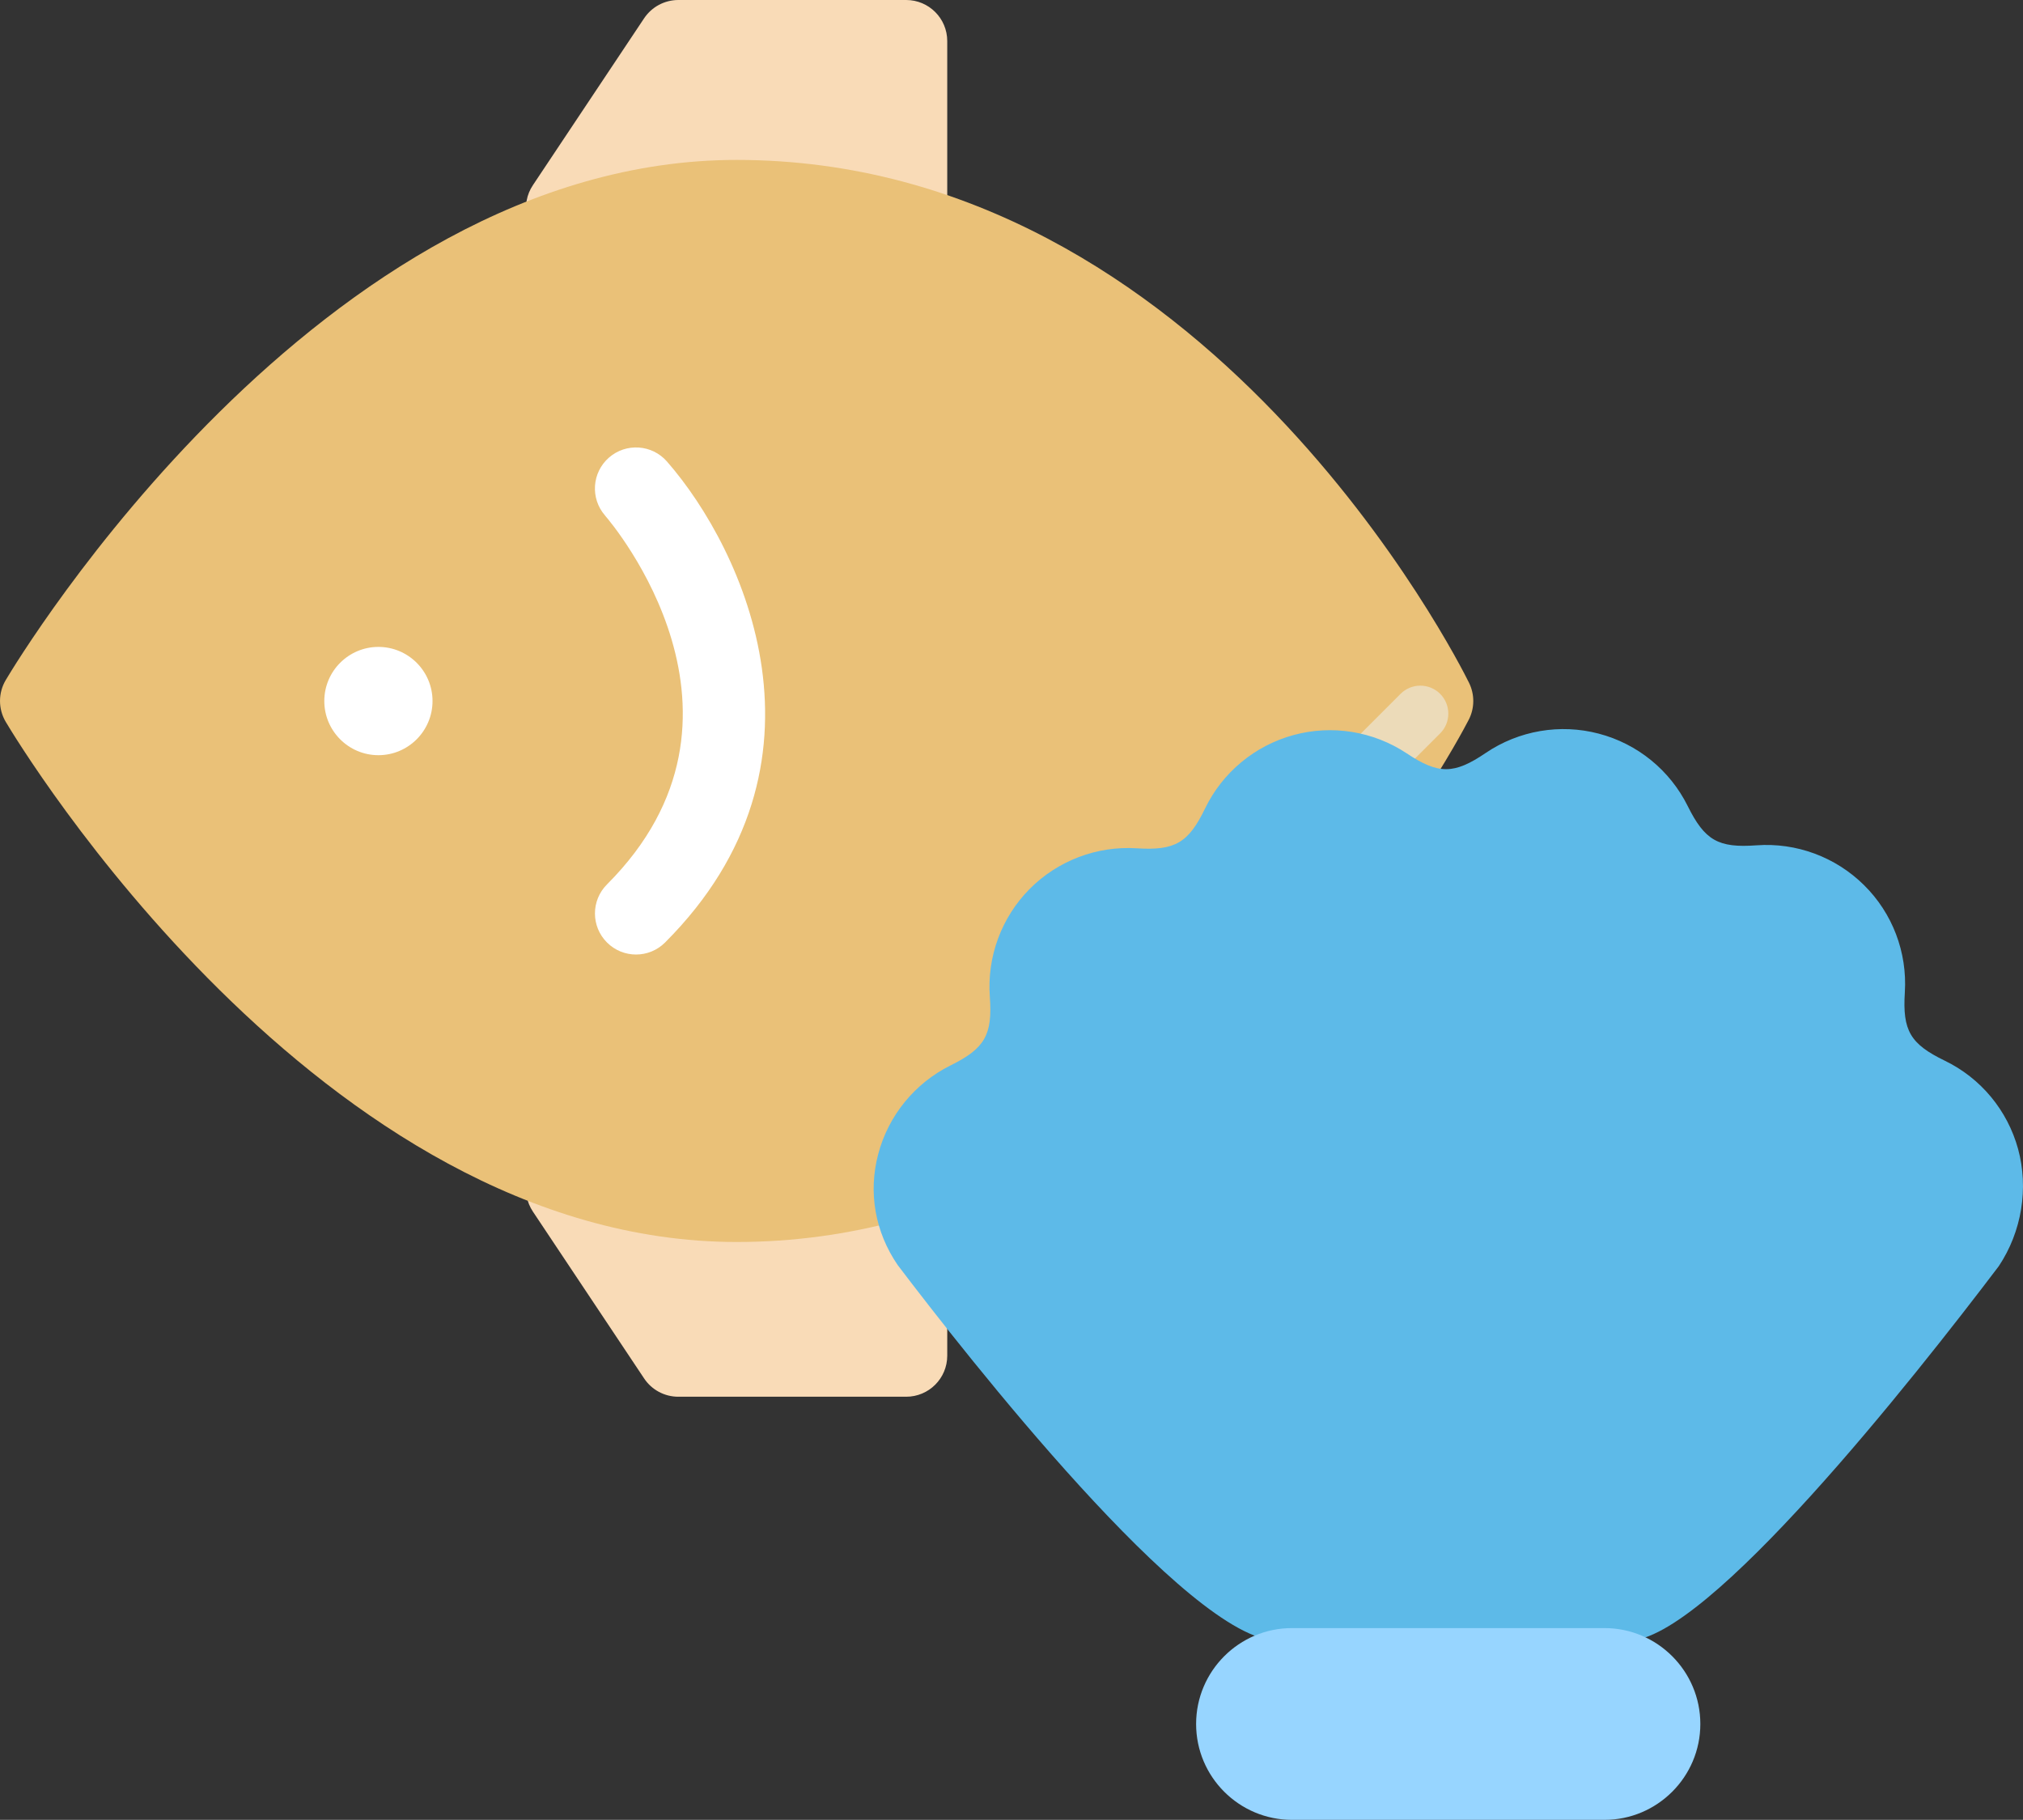 <?xml version="1.0" encoding="UTF-8"?>
<svg id="_레이어_2" data-name="레이어_2" xmlns="http://www.w3.org/2000/svg" viewBox="0 0 433.67 390.1">
  <rect x="0" y="0" width="433.67" height="390.1" fill="#333333" stroke="none"/>
  <defs>
    <style>
      .cls-1 {
        fill: #eac178;
      }

      .cls-2 {
        fill: #fff;
      }

      .cls-3 {
        fill: #f9dbb7;
      }

      .cls-4 {
        fill: #ecdbb9;
      }

      .cls-5 {
        fill: #5dbae8;
      }

      .cls-6 {
        fill: #97d5ff;
      }
    </style>
  </defs>
  <g id="Layer_3">
    <path class="cls-3" d="M116.68,247.51c-4.04,2.7-5.14,8.16-2.44,12.21l23.84,35.76c1.63,2.45,4.38,3.92,7.33,3.92h48.85c4.86,0,8.8-3.94,8.8-8.8v-35.76c0-4.86-3.94-8.8-8.8-8.8l-77.57,1.48Z"/>
    <path class="cls-3" d="M194.26,53.38c4.86,0,8.8-3.95,8.8-8.8V8.8c0-4.86-3.94-8.8-8.8-8.8h-48.85c-2.94,0-5.69,1.47-7.33,3.92l-23.84,35.77c-2.7,4.04-1.6,9.5,2.44,12.2l77.57,1.49Z"/>
    <path class="cls-1" d="M314.92,146.37c-2.26-4.58-56.35-112.09-157.01-112.09C68.49,34.28,3.94,141.21,1.24,145.76c-1.65,2.77-1.65,6.22,0,8.99,2.7,4.55,67.26,111.48,156.68,111.48,98.12,0,154.58-107.38,156.93-111.94,1.28-2.48,1.3-5.42.07-7.92Z"/>
    <path class="cls-2" d="M81.12,138.67c-6.39,0-11.6,5.2-11.6,11.6s5.2,11.61,11.6,11.61,11.6-5.21,11.6-11.61-5.2-11.6-11.6-11.6Z"/>
    <path class="cls-4" d="M308.72,204.64l-23.71-23.72,23.71-23.71c2.34-2.34,2.34-6.14,0-8.48-2.34-2.34-6.14-2.34-8.48,0l-27.95,27.95c-2.34,2.34-2.34,6.14,0,8.48l27.95,27.96c2.34,2.34,6.14,2.34,8.49,0,2.34-2.34,2.34-6.14,0-8.48Z"/>
    <path class="cls-2" d="M129.71,110.52s0,0-.01-.01c1.51,1.73,36.47,43,.42,79.07h0c-3.44,3.44-3.44,9.01,0,12.45s9.01,3.44,12.45,0h0c38.23-38.23,16.98-84.16.4-103.11h0c-3.2-3.66-8.77-4.03-12.43-.83-3.66,3.2-4.03,8.76-.83,12.42h0Z"/>
    <path class="cls-5" d="M349.11,351.68c16.75,0,61.09-56.14,79.37-80.27,4.95-7.43,6.42-16.71,4.14-25.11-2.28-8.31-8.01-15.21-15.73-18.94-7.39-3.58-9.07-6.45-8.55-14.64.54-8.59-2.65-16.97-8.75-22.99-6.11-6.04-14.51-9.15-23.06-8.53-8.18.6-11.08-1.05-14.73-8.41-3.81-7.68-10.76-13.35-19.08-15.53-8.29-2.18-17.13-.67-24.24,4.15t0,0c-6.78,4.6-10.11,4.62-16.92.08-7.16-4.75-16.01-6.18-24.29-3.92-8.29,2.27-15.19,8-18.93,15.71-3.57,7.4-6.45,9.08-14.63,8.56-8.55-.55-16.94,2.63-23,8.73-6.04,6.11-9.14,14.52-8.52,23.07.6,8.19-1.05,11.08-8.4,14.73-7.7,3.82-13.36,10.77-15.54,19.07-2.15,8.19-.67,16.6,4.17,23.71,14.48,19.08,62.58,80.52,81.39,80.52h75.31Z"/>
    <path class="cls-6" d="M364.5,369.55c0-11.33-9.22-20.56-20.56-20.56h-66.97c-11.33,0-20.56,9.22-20.56,20.56s9.22,20.55,20.56,20.55h66.97c11.33,0,20.56-9.22,20.56-20.55Z"/>
  </g>
</svg>